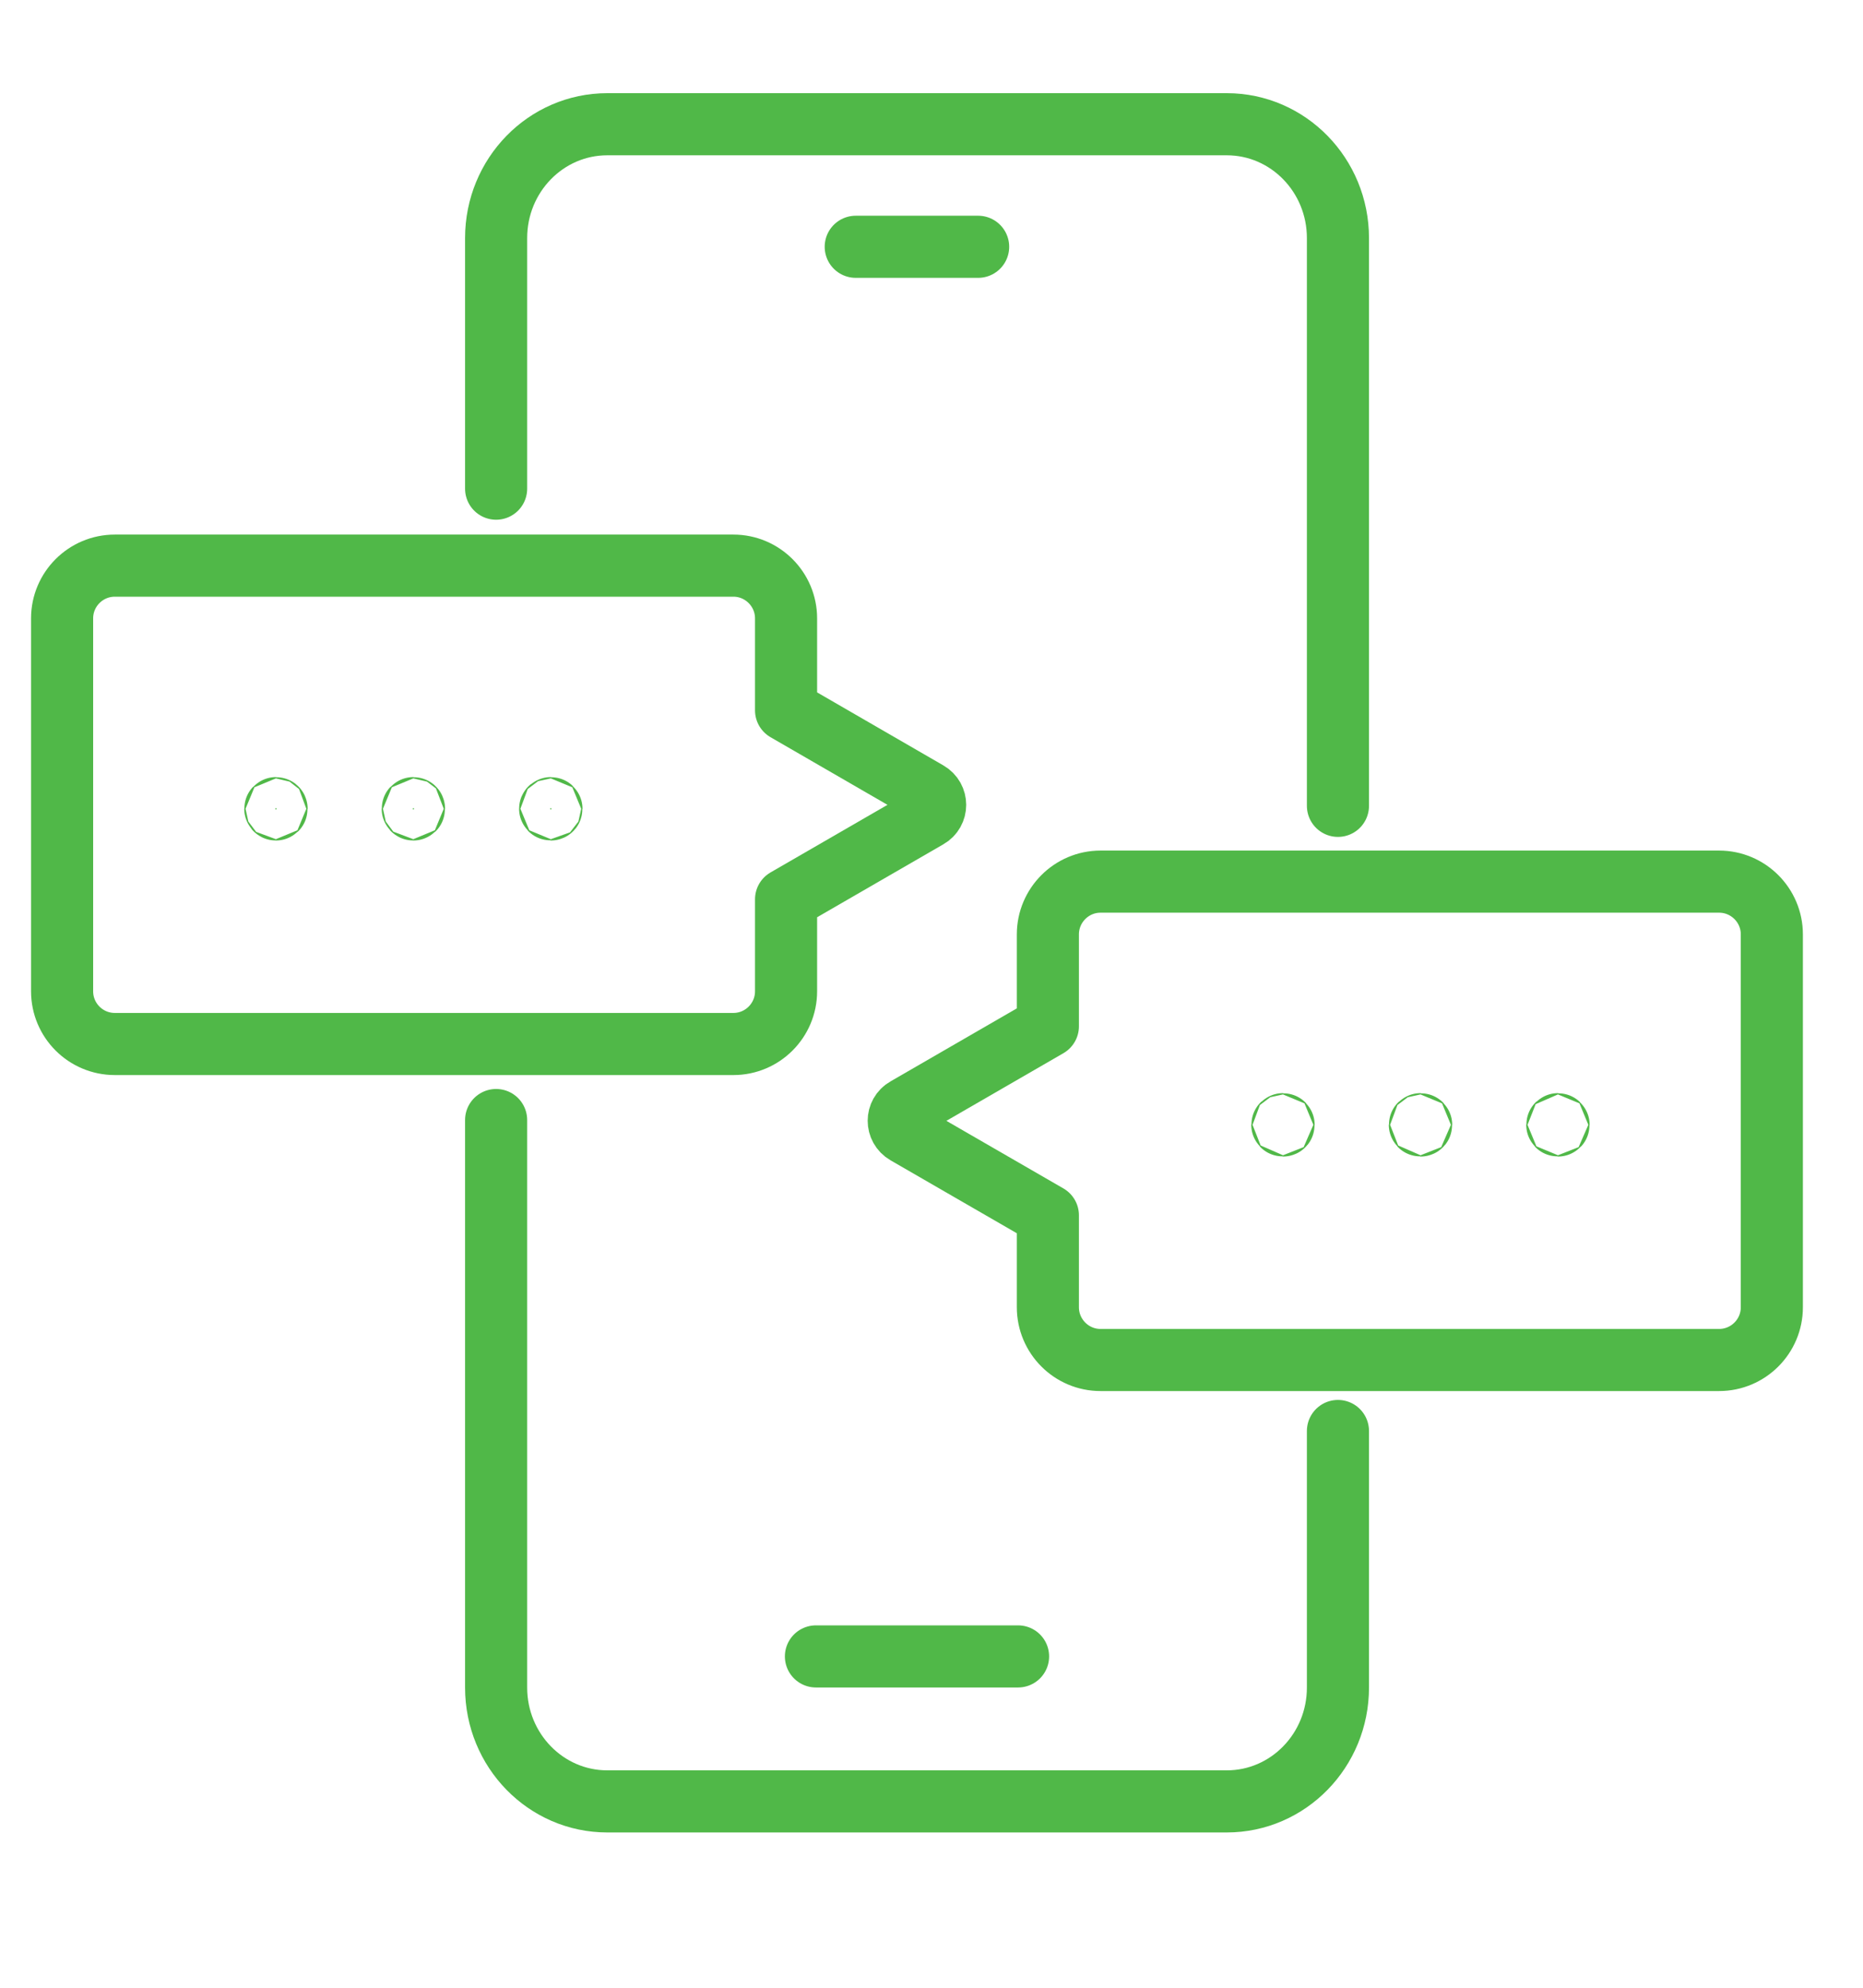 <svg xmlns="http://www.w3.org/2000/svg" fill="none" viewBox="0 0 30 32" height="32" width="30">
<path stroke-linejoin="round" stroke-linecap="round" stroke="#50B848" d="M7.989 7.867V3.833C7.989 2.82 8.791 2 9.779 2H19.755C20.743 2 21.545 2.82 21.545 3.833V12.973"></path>
<path stroke-linejoin="round" stroke-linecap="round" stroke="#50B848" d="M21.545 23.037V27.167C21.545 28.18 20.743 29 19.755 29H9.779C8.791 29 7.989 28.18 7.989 27.167V18.031"></path>
<path stroke-linejoin="round" stroke-linecap="round" stroke="#50B848" d="M13.78 3.973H15.751"></path>
<path stroke-linejoin="round" stroke-linecap="round" stroke="#50B848" d="M13.139 26.666H16.394"></path>
<path stroke-linejoin="round" stroke-linecap="round" stroke="#50B848" d="M16.874 19.565L14.59 18.246C14.433 18.155 14.433 17.93 14.59 17.842L16.874 16.522V15.042C16.874 14.574 17.255 14.193 17.721 14.193H27.683C28.151 14.193 28.532 14.574 28.532 15.042V21.045C28.532 21.514 28.151 21.894 27.683 21.894H17.721C17.255 21.894 16.874 21.514 16.874 21.045V19.565Z"></path>
<path stroke-linejoin="round" stroke-linecap="round" stroke="#50B848" d="M25.088 18.119C25.093 18.119 25.098 18.114 25.098 18.108C25.098 18.103 25.093 18.098 25.088 18.098C25.082 18.098 25.077 18.103 25.077 18.108C25.077 18.114 25.082 18.119 25.088 18.119Z"></path>
<path stroke-linejoin="round" stroke-linecap="round" stroke="#50B848" d="M22.875 18.119C22.881 18.119 22.885 18.114 22.885 18.108C22.885 18.103 22.881 18.098 22.875 18.098C22.869 18.098 22.864 18.103 22.864 18.108C22.864 18.114 22.869 18.119 22.875 18.119Z"></path>
<path stroke-linejoin="round" stroke-linecap="round" stroke="#50B848" d="M20.66 18.119C20.666 18.119 20.67 18.114 20.67 18.108C20.67 18.103 20.666 18.098 20.66 18.098C20.654 18.098 20.649 18.103 20.649 18.108C20.649 18.114 20.654 18.119 20.66 18.119Z"></path>
<path stroke-linejoin="round" stroke-linecap="round" stroke="#50B848" d="M12.658 15.958C12.658 16.427 12.277 16.807 11.81 16.807H1.849C1.38 16.807 1 16.427 1 15.958V9.955C1 9.487 1.38 9.106 1.849 9.106H11.81C12.277 9.106 12.658 9.487 12.658 9.955V11.435L14.941 12.755C15.098 12.845 15.098 13.07 14.941 13.159L12.658 14.478V15.958Z"></path>
<path stroke-linejoin="round" stroke-linecap="round" stroke="#50B848" fill="#50B848" d="M4.443 13.031C4.449 13.031 4.454 13.026 4.454 13.02C4.454 13.014 4.449 13.01 4.443 13.01C4.437 13.01 4.433 13.014 4.433 13.02C4.433 13.026 4.437 13.031 4.443 13.031Z"></path>
<path stroke-linejoin="round" stroke-linecap="round" stroke="#50B848" fill="#50B848" d="M6.656 13.031C6.662 13.031 6.667 13.026 6.667 13.02C6.667 13.014 6.662 13.01 6.656 13.01C6.65 13.01 6.646 13.014 6.646 13.02C6.646 13.026 6.65 13.031 6.656 13.031Z"></path>
<path stroke-linejoin="round" stroke-linecap="round" stroke="#50B848" fill="#50B848" d="M8.87 13.031C8.876 13.031 8.88 13.026 8.88 13.02C8.88 13.014 8.876 13.01 8.87 13.01C8.864 13.01 8.859 13.014 8.859 13.02C8.859 13.026 8.864 13.031 8.87 13.031Z"></path>
</svg>
